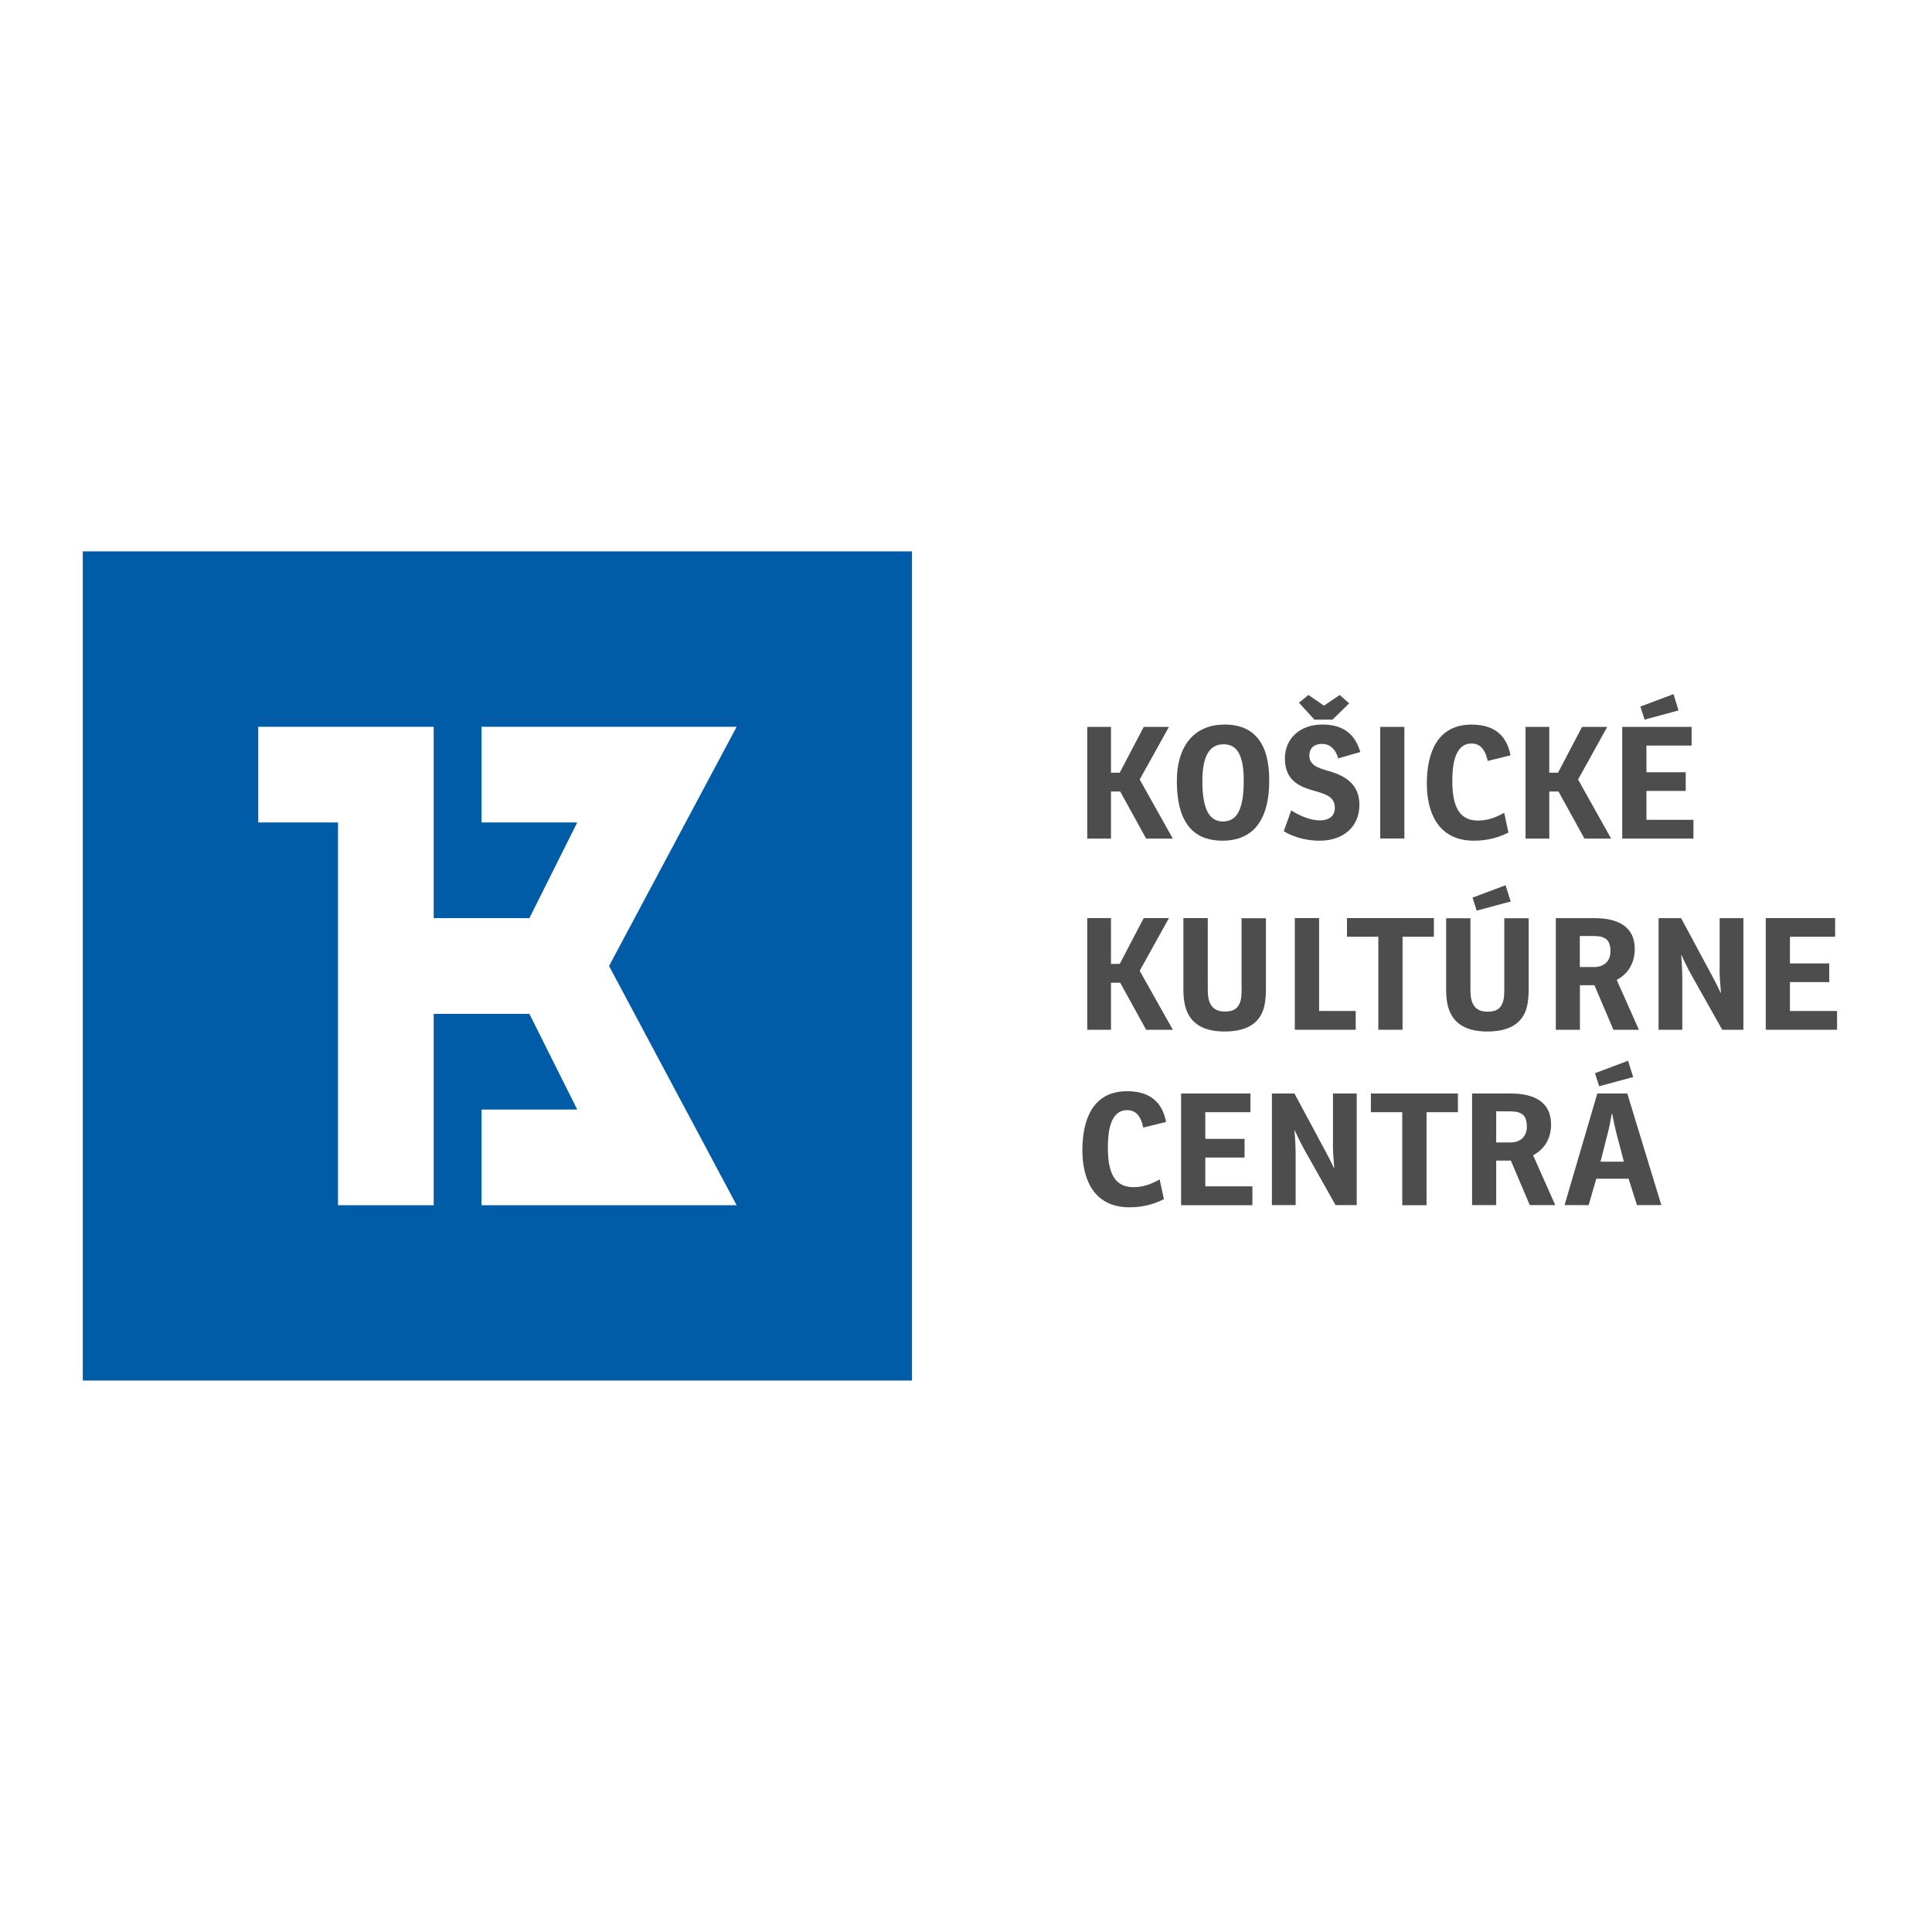 <?xml version="1.0" encoding="UTF-8"?><svg id="Layer_1" xmlns="http://www.w3.org/2000/svg" viewBox="0 0 210 210"><defs><style>.cls-1{fill:#005ca6;}.cls-2{fill:#4d4d4d;}</style></defs><path class="cls-1" d="M9,150.06h90.13s0-90.13,0-90.13H9v90.13ZM28.07,89.4v-10.4h0s19.07,0,19.07,0h0v20.8h10.4l5.2-10.4h-10.4v-10.4h0s27.73,0,27.73,0h0s0,0,0,0l-13.87,26,13.87,26h0,0s-27.73,0-27.73,0h0v-10.4h10.4l-5.2-10.4h-10.4v20.8h0s-10.4,0-10.4,0h0v-41.6h-8.67Z"/><polygon class="cls-2" points="127.06 79.01 124.32 79.01 121.71 83.99 120.76 83.99 120.76 79.01 118.18 79.01 118.18 91.15 120.76 91.15 120.76 86.03 121.76 86.03 124.58 91.15 127.48 91.15 123.88 84.73 127.06 79.01"/><path class="cls-2" d="M133.07,78.76c-3.12,0-5.15,2.16-5.15,6.14,0,4.96,2.16,6.48,4.96,6.48s5.08-1.6,5.08-6.57c0-3.98-1.6-6.06-4.89-6.06ZM132.92,89.29c-1.38,0-2.23-1.18-2.23-4.37s1.06-4.02,2.31-4.02,2.19.84,2.19,3.93c0,3.63-1,4.46-2.28,4.46Z"/><path class="cls-2" d="M143.46,89.17c-.98,0-2.09-.44-3.11-1.08l-.81,2.26c.62.39,2.01,1.03,3.9,1.03,2.45,0,4.32-1.4,4.32-3.9,0-2.09-1.33-3.11-3.31-3.66-1.25-.35-2.13-.69-2.13-1.69,0-.88.59-1.27,1.38-1.27,1,0,1.52.74,1.76,1.57l2.4-.69c-.42-1.43-1.38-2.99-4.12-2.99-2.43,0-4.08,1.52-4.08,3.7,0,2.51,1.79,3.12,3.27,3.53,1.42.39,2.14.74,2.16,1.82,0,.98-.71,1.37-1.64,1.37Z"/><polygon class="cls-2" points="144.84 78.22 146.65 76.45 145.62 75.54 143.91 76.7 142.22 75.54 141.19 76.38 142.87 78.22 144.84 78.22"/><rect class="cls-2" x="150.02" y="79.01" width="2.63" height="12.13"/><path class="cls-2" d="M160.23,91.38c1.65,0,2.9-.46,3.73-.89l-.46-2.14c-.91.51-1.81.84-2.85.84-2.01,0-2.79-1.5-2.79-4.29,0-1.72.25-4.08,2.09-4.08,1.01,0,1.5.73,1.76,1.89l2.48-.61c-.32-1.59-1.22-3.34-4.24-3.34-3.78,0-4.86,3.16-4.86,6.41,0,2.97,1.11,6.21,5.13,6.21Z"/><polygon class="cls-2" points="168.4 86.03 169.4 86.03 172.22 91.15 175.12 91.15 171.53 84.73 174.7 79.01 171.96 79.01 169.35 83.99 168.4 83.99 168.4 79.01 165.82 79.01 165.82 91.15 168.4 91.15 168.4 86.03"/><polygon class="cls-2" points="184.07 89.11 178.96 89.11 178.96 85.97 183.23 85.97 183.23 83.94 178.96 83.94 178.96 81.04 183.87 81.04 183.87 79.01 176.33 79.01 176.33 91.15 184.07 91.15 184.07 89.11"/><polygon class="cls-2" points="182.45 77.22 181.9 75.45 178.3 76.8 178.76 78.22 182.45 77.22"/><polygon class="cls-2" points="127.06 99.79 124.32 99.79 121.71 104.77 120.76 104.77 120.76 99.79 118.18 99.79 118.18 111.93 120.76 111.93 120.76 106.82 121.76 106.82 124.58 111.93 127.48 111.93 123.88 105.52 127.06 99.79"/><path class="cls-2" d="M134.96,107.2c0,.52,0,1.1-.1,1.52-.19.76-.64,1.23-1.72,1.23-1.01,0-1.54-.49-1.74-1.25-.12-.42-.12-.96-.12-1.4v-7.51h-2.65v7.8c0,.96.14,1.94.54,2.67.64,1.18,1.89,1.86,3.93,1.86,2.35,0,3.61-.84,4.15-2.19.25-.64.35-1.49.35-2.31v-7.81h-2.65v7.41Z"/><polygon class="cls-2" points="140.74 99.79 140.74 111.93 147.36 111.93 147.36 109.89 143.38 109.89 143.38 99.79 140.74 99.79"/><polygon class="cls-2" points="152.45 111.93 152.45 101.82 155.86 101.82 155.86 99.79 146.41 99.79 146.41 101.82 149.82 101.82 149.82 111.93 152.45 111.93"/><polygon class="cls-2" points="160.06 97.57 160.51 98.98 164.21 97.99 163.65 96.22 160.06 97.57"/><path class="cls-2" d="M157.19,99.79v7.8c0,.96.13,1.94.54,2.67.64,1.18,1.89,1.86,3.93,1.86,2.35,0,3.61-.84,4.15-2.19.25-.64.35-1.49.35-2.31v-7.81h-2.65v7.41c0,.52,0,1.1-.1,1.52-.19.76-.64,1.23-1.72,1.23-1.01,0-1.54-.49-1.74-1.25-.12-.42-.12-.96-.12-1.4v-7.51h-2.65Z"/><path class="cls-2" d="M171.72,107.09h1.59l2.06,4.84h2.77l-2.41-5.42c1.08-.57,1.96-1.64,1.96-3.39,0-2.33-1.74-3.32-4.34-3.32h-4.24v12.13h2.62v-4.84ZM171.72,101.74h1.47c1.23,0,1.86.34,1.86,1.67,0,1.13-.78,1.7-1.74,1.7h-1.59v-3.38Z"/><path class="cls-2" d="M186.91,105.25c0,.84.07,1.77.15,2.65-.02,0-.02.02-.03.02-.35-.78-.84-1.69-1.28-2.5l-3.02-5.62h-2.45v12.13h2.58v-5.35c0-.95-.05-1.89-.12-2.77,0,0,0-.02.02-.02.4.91.86,1.79,1.32,2.6l3.12,5.54h2.3v-12.13h-2.58v5.45Z"/><polygon class="cls-2" points="194.56 109.89 194.56 106.75 198.83 106.75 198.83 104.72 194.56 104.72 194.56 101.82 199.47 101.82 199.47 99.79 191.93 99.79 191.93 111.93 199.68 111.93 199.68 109.89 194.56 109.89"/><path class="cls-2" d="M122.52,120.67c1.01,0,1.5.73,1.75,1.89l2.48-.61c-.32-1.59-1.22-3.34-4.24-3.34-3.78,0-4.86,3.16-4.86,6.41,0,2.97,1.11,6.21,5.13,6.21,1.65,0,2.9-.46,3.73-.89l-.46-2.14c-.91.51-1.81.84-2.85.84-2.01,0-2.78-1.5-2.78-4.29,0-1.72.25-4.08,2.09-4.08Z"/><polygon class="cls-2" points="131.01 125.82 135.28 125.82 135.28 123.79 131.01 123.79 131.01 120.89 135.92 120.89 135.92 118.86 128.38 118.86 128.38 131 136.13 131 136.13 128.95 131.01 128.95 131.01 125.82"/><path class="cls-2" d="M144.88,124.31c0,.84.07,1.77.15,2.65-.02,0-.02.02-.03.02-.35-.78-.84-1.69-1.28-2.5l-3.02-5.62h-2.45v12.13h2.58v-5.35c0-.95-.05-1.89-.12-2.77,0,0,0-.02.02-.02.4.91.86,1.79,1.32,2.6l3.12,5.54h2.3v-12.13h-2.58v5.45Z"/><polygon class="cls-2" points="149.01 120.89 152.42 120.89 152.42 131 155.06 131 155.06 120.89 158.47 120.89 158.47 118.86 149.01 118.86 149.01 120.89"/><path class="cls-2" d="M168.59,122.19c0-2.33-1.74-3.33-4.34-3.33h-4.24v12.13h2.62v-4.84h1.59l2.06,4.84h2.77l-2.41-5.42c1.08-.57,1.96-1.64,1.96-3.39ZM164.22,124.18h-1.59v-3.38h1.47c1.23,0,1.86.34,1.86,1.67,0,1.13-.78,1.71-1.74,1.71Z"/><path class="cls-2" d="M173.62,118.86l-3.56,12.13h2.62l.83-2.87h3.51l.91,2.87h2.65l-3.7-12.13h-3.26ZM173.97,126.27l.76-2.99c.19-.71.35-1.55.46-2.21h.05c.13.67.32,1.6.49,2.23l.78,2.97h-2.53Z"/><polygon class="cls-2" points="173.82 118.07 177.52 117.07 176.96 115.3 173.37 116.65 173.82 118.07"/></svg>